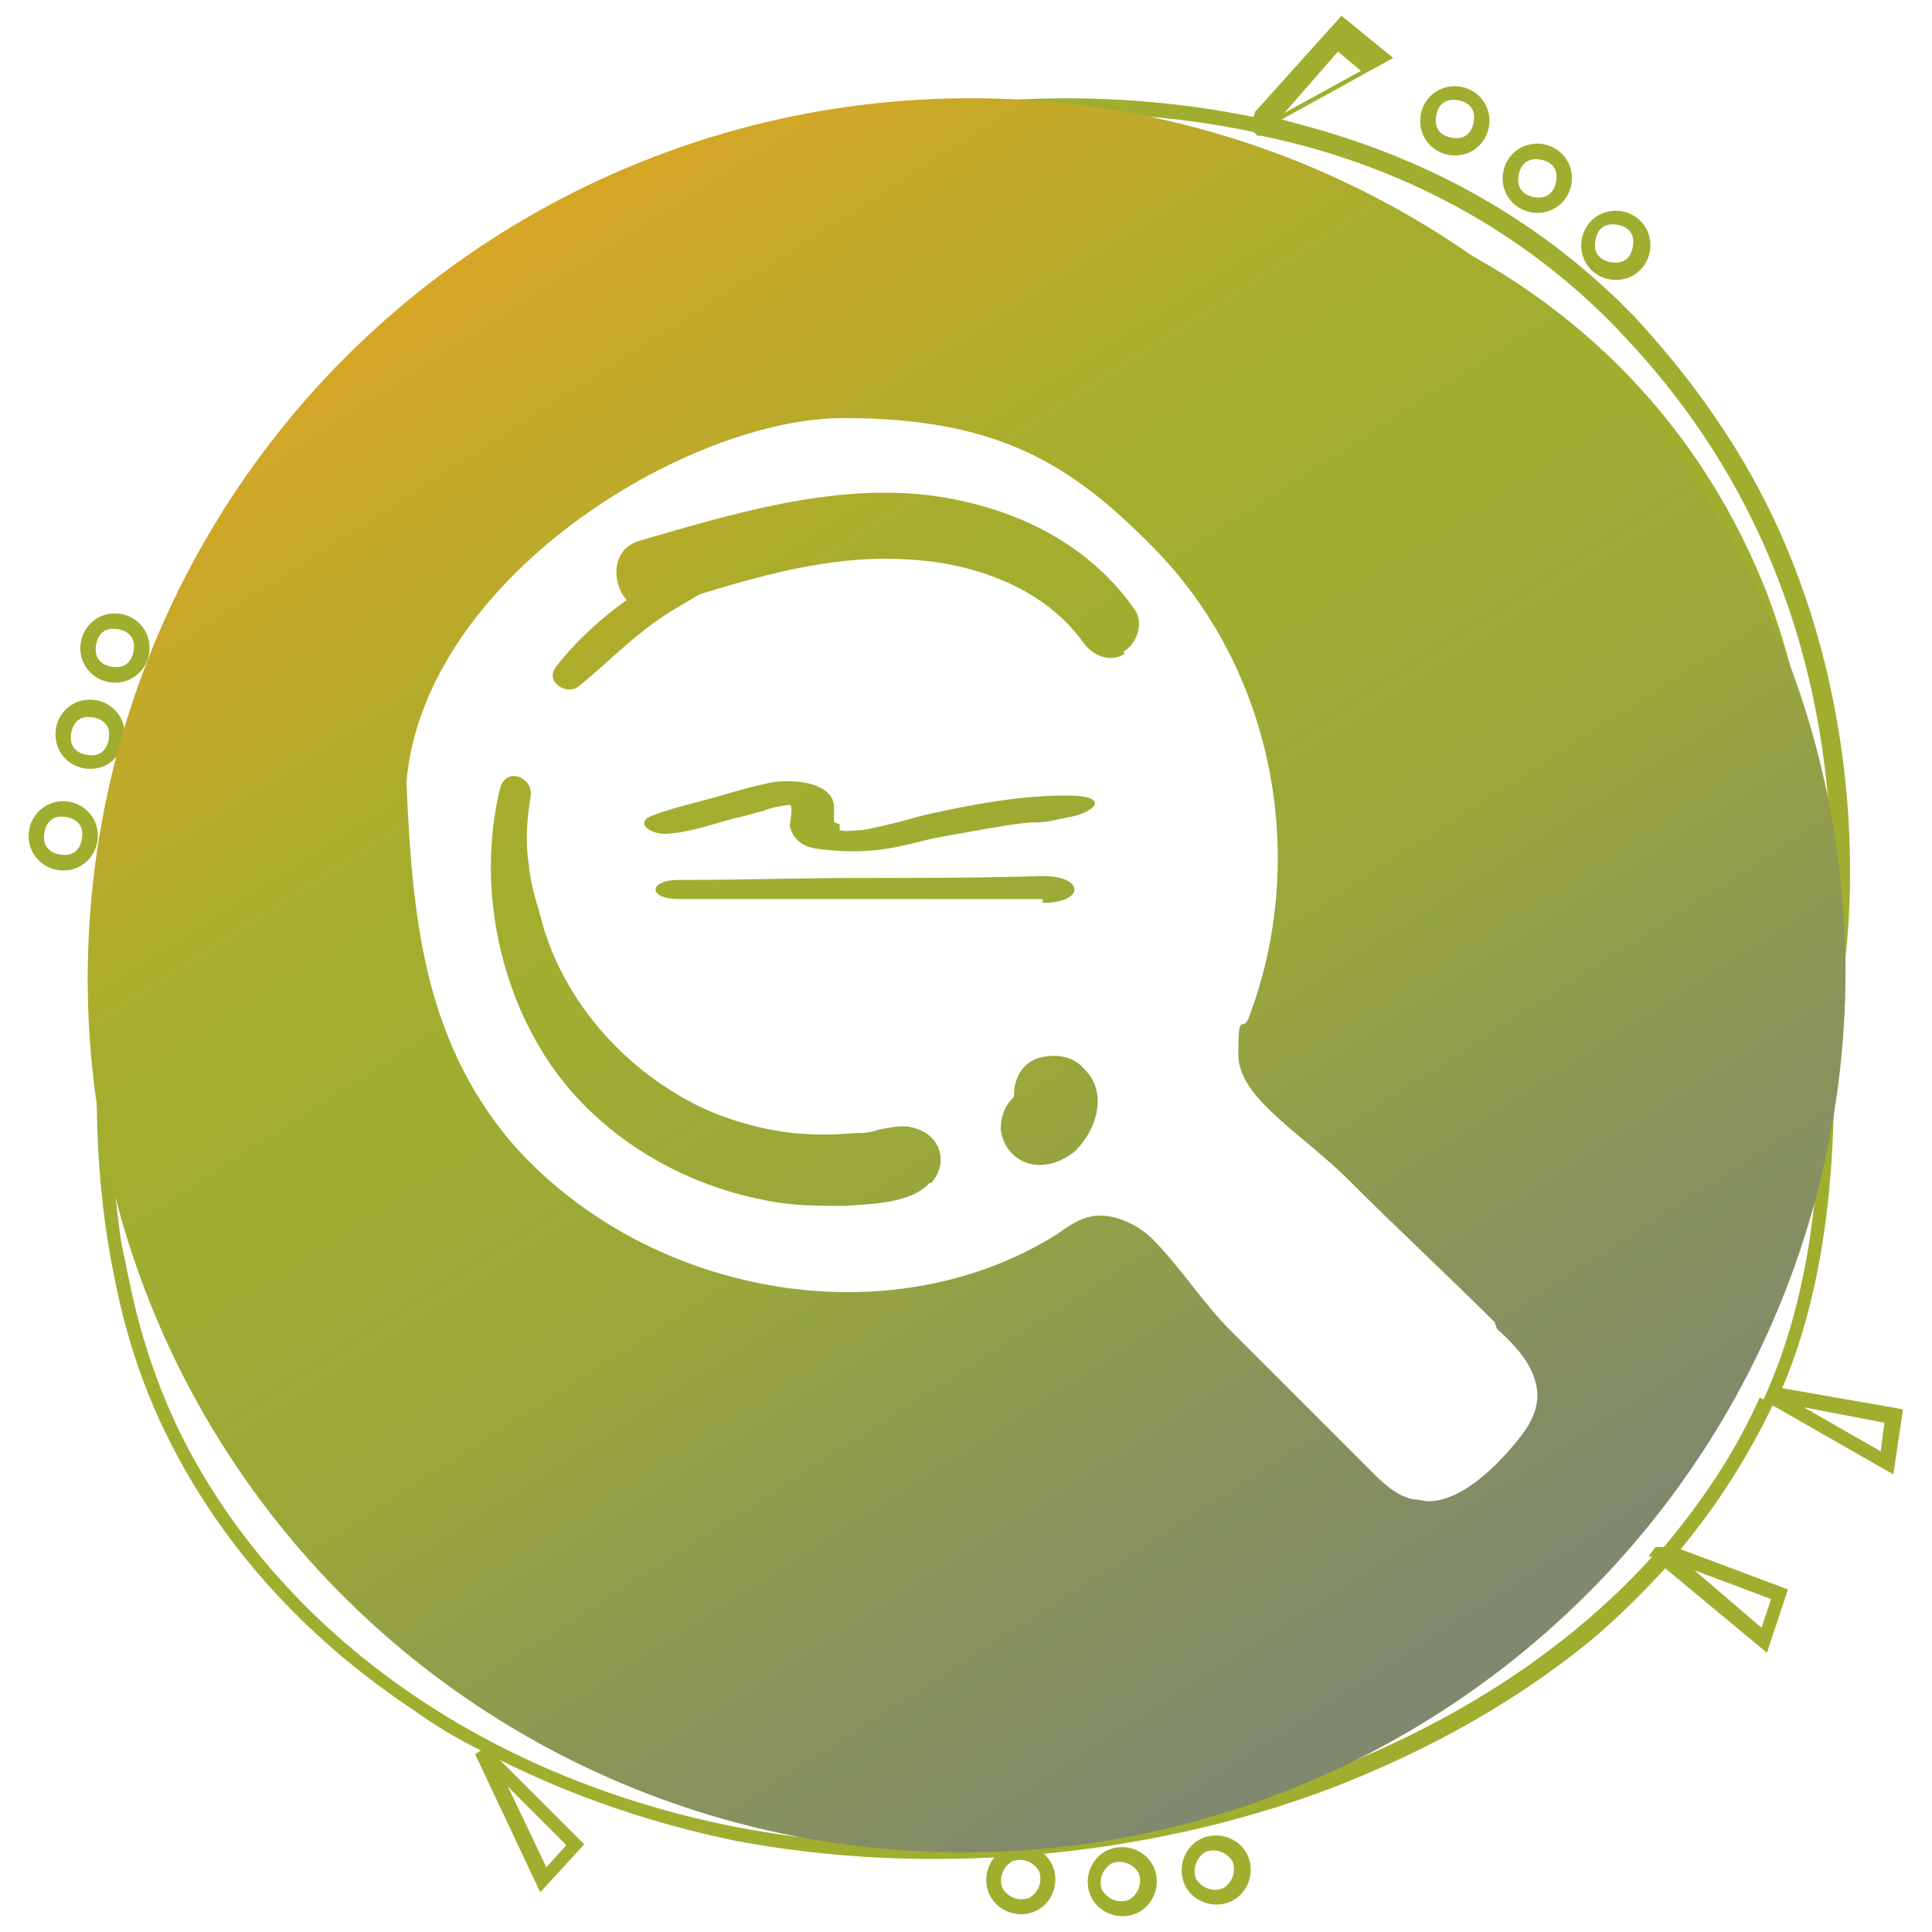 <!--?xml version="1.0" encoding="UTF-8"?-->
<svg class="programsWrapper active" id="Layer_1" data-name="Layer 1" xmlns="http://www.w3.org/2000/svg" version="1.1" xmlns:xlink="http://www.w3.org/1999/xlink" viewBox="0 0 1080 1080" width="150" height="150">
  <defs>
    <style>
      .cls-1res {
        fill: url(#linear-gradientRes);
      }

      .cls-1res,
      .cls-2res,
      .cls-3res {
        stroke-width: 0px;
      }

      .cls-2res {
        fill: #a0ae2f;
        isolation: isolate;
      }

      .cls-3res {
        fill: #fff;
      }

      /***************************************************
 * Generated by SVG Artista on 5/10/2024, 9:47:55 AM
 * MIT license (https://opensource.org/licenses/MIT)
 * W. https://svgartista.net
 **************************************************/

      svg .svgResources-elem-1 {
        fill: transparent;
        -webkit-transition: fill 0.8s cubic-bezier(0.55, 0.085, 0.68, 0.53) 0.6s;
        transition: fill 0.8s cubic-bezier(0.55, 0.085, 0.68, 0.53) 0.6s;
      }

      svg.active .svgResources-elem-1 {
        fill: rgb(160, 174, 47);
      }

      svg .svgResources-elem-2 {
        fill: transparent;
        -webkit-transition: fill 0.8s cubic-bezier(0.55, 0.085, 0.68, 0.53) 0.7s;
        transition: fill 0.8s cubic-bezier(0.55, 0.085, 0.68, 0.53) 0.7s;
      }

      svg.active .svgResources-elem-2 {
        fill: rgb(160, 174, 47);
      }

      svg .svgResources-elem-3 {
        fill: transparent;
        -webkit-transition: fill 0.8s cubic-bezier(0.55, 0.085, 0.68, 0.53) 0.8s;
        transition: fill 0.8s cubic-bezier(0.55, 0.085, 0.68, 0.53) 0.8s;
      }

      svg.active .svgResources-elem-3 {
        fill: rgb(160, 174, 47);
      }

      svg .svgResources-elem-4 {
        fill: transparent;
        -webkit-transition: fill 0.8s cubic-bezier(0.55, 0.085, 0.68, 0.53) 0.9s;
        transition: fill 0.8s cubic-bezier(0.55, 0.085, 0.68, 0.53) 0.9s;
      }

      svg.active .svgResources-elem-4 {
        fill: rgb(160, 174, 47);
      }

      svg .svgResources-elem-5 {
        fill: transparent;
        -webkit-transition: fill 0.8s cubic-bezier(0.55, 0.085, 0.68, 0.53) 1s;
        transition: fill 0.8s cubic-bezier(0.55, 0.085, 0.68, 0.53) 1s;
      }

      svg.active .svgResources-elem-5 {
        fill: rgb(160, 174, 47);
      }

      svg .svgResources-elem-6 {
        fill: transparent;
        -webkit-transition: fill 0.8s cubic-bezier(0.55, 0.085, 0.68, 0.53) 1.1s;
        transition: fill 0.8s cubic-bezier(0.55, 0.085, 0.68, 0.53) 1.1s;
      }

      svg.active .svgResources-elem-6 {
        fill: rgb(160, 174, 47);
      }

      svg .svgResources-elem-7 {
        fill: transparent;
        -webkit-transition: fill 0.8s cubic-bezier(0.55, 0.085, 0.68, 0.53) 1.2s;
        transition: fill 0.8s cubic-bezier(0.55, 0.085, 0.68, 0.53) 1.2s;
      }

      svg.active .svgResources-elem-7 {
        fill: rgb(160, 174, 47);
      }

      svg .svgResources-elem-8 {
        fill: transparent;
        -webkit-transition: fill 0.8s cubic-bezier(0.55, 0.085, 0.68, 0.53) 1.3s;
        transition: fill 0.8s cubic-bezier(0.55, 0.085, 0.68, 0.53) 1.3s;
      }

      svg.active .svgResources-elem-8 {
        fill: rgb(160, 174, 47);
      }

      svg .svgResources-elem-9 {
        fill: transparent;
        -webkit-transition: fill 0.8s cubic-bezier(0.55, 0.085, 0.68, 0.53) 1.4s;
        transition: fill 0.8s cubic-bezier(0.55, 0.085, 0.68, 0.53) 1.4s;
      }

      svg.active .svgResources-elem-9 {
        fill: rgb(160, 174, 47);
      }

      svg .svgResources-elem-10 {
        fill: transparent;
        -webkit-transition: fill 0.8s cubic-bezier(0.55, 0.085, 0.68, 0.53) 1.5s;
        transition: fill 0.8s cubic-bezier(0.55, 0.085, 0.68, 0.53) 1.5s;
      }

      svg.active .svgResources-elem-10 {
        fill: rgb(160, 174, 47);
      }

      svg .svgResources-elem-11 {
        fill: transparent;
        -webkit-transition: fill 0.8s cubic-bezier(0.55, 0.085, 0.68, 0.53) 1.6s;
        transition: fill 0.8s cubic-bezier(0.55, 0.085, 0.68, 0.53) 1.6s;
      }

      svg.active .svgResources-elem-11 {
        fill: url("#linear-gradientRes");
      }

      svg .svgResources-elem-12 {
        fill: transparent;
        -webkit-transition: fill 0.8s cubic-bezier(0.55, 0.085, 0.68, 0.53) 1.7s;
        transition: fill 0.8s cubic-bezier(0.55, 0.085, 0.68, 0.53) 1.7s;
      }

      svg.active .svgResources-elem-12 {
        fill: rgb(255, 255, 255);
      }

      svg .svgResources-elem-13 {
        fill: transparent;
        -webkit-transition: fill 0.8s cubic-bezier(0.55, 0.085, 0.68, 0.53) 1.8s;
        transition: fill 0.8s cubic-bezier(0.55, 0.085, 0.68, 0.53) 1.8s;
      }

      svg.active .svgResources-elem-13 {
        fill: rgb(255, 255, 255);
      }
    </style>
    <linearGradient id="linear-gradientRes" x1="-9120" y1="-7701.6" x2="-8139.4" y2="-7701.6" gradientTransform="translate(-7385.3 -7909.8) rotate(-91.5) scale(1 -1)" gradientUnits="userSpaceOnUse">
      <stop offset="0" stop-color="#80896d"></stop>
      <stop offset=".2" stop-color="#8a9558"></stop>
      <stop offset=".4" stop-color="#9aa73a"></stop>
      <stop offset=".6" stop-color="#a0ae2f"></stop>
      <stop offset=".7" stop-color="#a7ad2d"></stop>
      <stop offset=".8" stop-color="#bbaa2a"></stop>
      <stop offset="1" stop-color="#dba525"></stop>
      <stop offset="1" stop-color="#e2a525"></stop>
    </linearGradient>
  </defs>
  <g id="Layer_1-2" data-name="Layer 1">
    <g id="Layer_1-2" data-name="Layer 1-2">
      <g id="Layer_3" data-name="Layer 3">
        <g>
          <path class="cls-2res svgResources-elem-1" d="M884,139.3c1.1,10.7,10.7,18.2,21.4,17.1s18.2-10.7,17.1-21.4-10.7-18.2-21.4-17.1-18.2,10.7-17.1,21.4ZM913,135c0,6.4-3.2,11.8-9.6,11.8s-11.8-3.2-11.8-9.6,3.2-11.8,9.6-11.8,11.8,3.2,11.8,9.6h0Z">
          </path>
          <path class="cls-2res svgResources-elem-2" d="M840.1,101.8c1.1,10.7,10.7,18.2,21.4,17.1s18.2-10.7,17.1-21.4c-1.1-10.7-10.7-18.2-21.4-17.1s-18.2,10.7-17.1,21.4ZM870.1,98.6c0,6.4-3.2,11.8-9.6,11.8s-11.8-3.2-11.8-9.6,3.2-11.8,9.6-11.8,11.8,3.2,11.8,9.6h0Z">
          </path>
          <path class="cls-2res svgResources-elem-3" d="M794,69.7c1.1,10.7,10.7,18.2,21.4,17.1s18.2-10.7,17.1-21.4-10.7-18.2-21.4-17.1c-10.7,1.1-18.2,10.7-17.1,21.4ZM824,65.4c0,6.4-3.2,11.8-9.6,11.8s-11.8-3.2-11.8-9.6,3.2-11.8,9.6-11.8,11.8,3.2,11.8,9.6h0Z">
          </path>
          <path class="cls-2res svgResources-elem-4" d="M700.8,65.4c-47.2-9.6-97.5-12.9-149-8.6-66.4,5.4-136.1,20.4-196.1,42.9-72.9,26.8-129.7,63.2-168.2,107.2-34.3,38.6-60,83.6-80.4,140.4-5.4,16.1-10.7,33.2-16.1,51.4-13.9,40.7-24.6,84.7-31.1,129.7-8.6,62.2-7.5,123.2,2.1,175.7,4.3,22.5,11.8,63.2,37.5,110.4,30,55.7,75,103.9,131.8,141.5,11.8,8.6,24.6,16.1,37.5,22.5l-3.2,2.1,36.4,77.2,24.6-26.8-47.2-47.2c40.7,20.4,84.7,35.4,130.7,45,106.1,20.4,228.3,10.7,333.3-28.9,55.7-21.4,105-49.3,146.8-83.6,15-12.9,27.9-25.7,40.7-39.6l56.8,47.2,11.8-35.4-60-22.5c20.4-24.6,37.5-51.4,51.4-80.4l67.5,38.6,5.4-36.4-67.5-11.8c26.8-63.2,30-135,28.9-195,4.3-24.6,7.5-49.3,8.6-73.9,1.1-26.8,0-52.5-3.2-79.3-6.4-51.4-20.4-100.7-42.9-145.7-19.3-38.6-45-73.9-75-106.1-45-46.1-100.7-80.4-166.1-100.7-9.6-3.2-19.3-5.4-30-8.6l62.2-34.3-28.9-23.6-48.2,53.6h0l-1.1,3.2ZM316.1,1032l-10.7,11.8-21.4-45,32.1,32.1h0v1.1ZM990.1,893.8l-5.4,16.1-37.5-32.1,42.9,16.1h0ZM1053.4,795.2l-2.1,16.1-42.9-24.6,45,8.6h0ZM983.7,781.2c-13.9,31.1-32.1,57.9-53.6,83.6h-4.3c0-1.1-4.3,5.4-4.3,5.4h2.1c-121.1,134-340.8,184.3-512.2,151.1-136.1-26.8-247.5-102.9-305.4-210-24.6-46.1-32.1-86.8-36.4-108.2-2.1-8.6-3.2-18.2-4.3-27.9-3.2-22.5-4.3-46.1-3.2-69.7,0,10.7,2.1,20.4,3.2,31.1,7.5,53.6,23.6,94.3,32.1,113.6,43.9,97.5,118.9,159.7,242.2,202.5,33.2,11.8,112.5,39.6,218.6,37.5,43.9,0,86.8-7.5,128.6-19.3,40.7-11.8,78.2-28.9,114.7-51.4,70.7-45,129.7-109.3,171.5-187.5,19.3-35.4,33.2-72.9,43.9-112.5,0,52.5-7.5,111.4-31.1,162.9h0l-2.1-1.1ZM1013.7,556.2v24.6c-9.6,49.3-26.8,98.6-50.4,144.7-84.7,159.7-232.5,251.8-406.1,255-103.9,1.1-182.2-25.7-215.4-37.5-121.1-41.8-194-102.9-236.8-198.2-8.6-19.3-23.6-58.9-32.1-111.4-4.3-32.1-5.4-64.3-3.2-96.4h-4.3v-8.6c1.1-7.5,2.1-16.1,3.2-23.6h6.4c4.3-31.1,10.7-66.4,20.4-102.9,25.7-72.9,63.2-137.2,108.2-180,47.2-45,93.2-62.2,152.2-83.6,65.4-23.6,134-37.5,200.4-39.6,57.9-2.1,138.2-4.3,228.3,35.4,90,39.6,156.5,109.3,191.8,200.4,26.8,67.5,31.1,144.7,34.3,218.6v2.1h0l3.2,1.1ZM904.4,184.3c30,31.1,54.7,65.4,73.9,103.9,37.5,75,51.4,161.8,42.9,248.6-1.1-30-3.2-60-6.4-88.9-4.3-39.6-12.9-78.2-26.8-115.7-36.4-93.2-105-164-196.1-204.7-92.2-40.7-172.5-38.6-231.5-36.4-67.5,2.1-137.2,16.1-203.6,39.6-57.9,21.4-107.2,38.6-155.4,85.7-25.7,24.6-48.2,53.6-67.5,88.9,15-32.1,35.4-63.2,60-92.2,83.6-94.3,241.1-138.2,359-147.9,52.5-4.3,101.8-1.1,147.9,8.6l2.1,2.1h2.1c78.2,16.1,146.8,53.6,199.3,108.2h0ZM717.9,63.2l30-34.3,12.9,10.7-42.9,23.6Z">
          </path>
          <path class="cls-2res svgResources-elem-5" d="M54.6,465.1c-1.1-10.7-10.7-18.2-21.4-17.1s-18.2,10.7-17.1,21.4,10.7,18.2,21.4,17.1,18.2-10.7,17.1-21.4ZM24.6,468.3c0-6.4,3.2-11.8,9.6-11.8s11.8,3.2,11.8,9.6-3.2,11.8-9.6,11.8-11.8-3.2-11.8-9.6h0Z">
          </path>
          <path class="cls-2res svgResources-elem-6" d="M69.6,408.3c-1.1-10.7-10.7-18.2-21.4-17.1s-18.2,10.7-17.1,21.4c1.1,10.7,10.7,18.2,21.4,17.1s18.2-10.7,17.1-21.4ZM39.6,412.6c0-6.4,3.2-11.8,9.6-11.8s11.8,3.2,11.8,9.6-3.2,11.8-9.6,11.8-11.8-3.2-11.8-9.6h0Z">
          </path>
          <path class="cls-2res svgResources-elem-7" d="M83.5,360.1c-1.1-10.7-10.7-18.2-21.4-17.1s-18.2,10.7-17.1,21.4,10.7,18.2,21.4,17.1c10.7-1.1,18.2-10.7,17.1-21.4ZM53.5,363.3c0-6.4,3.2-11.8,9.6-11.8s11.8,3.2,11.8,9.6-3.2,11.8-9.6,11.8-11.8-3.2-11.8-9.6h0Z">
          </path>
          <path class="cls-2res svgResources-elem-8" d="M562.6,1033.1c-9.6,4.3-13.9,16.1-9.6,25.7,4.3,9.6,16.1,13.9,25.7,9.6,9.6-4.3,13.9-16.1,9.6-25.7s-16.1-13.9-25.7-9.6h0ZM580.8,1045.9c2.1,5.4,0,11.8-5.4,15-5.4,2.1-11.8,0-15-5.4-2.1-5.4,0-11.8,5.4-15,5.4-2.1,11.8,0,15,5.4h0Z">
          </path>
          <path class="cls-2res svgResources-elem-9" d="M609.7,1059.9c4.3,9.6,16.1,13.9,25.7,9.6s13.9-16.1,9.6-25.7-16.1-13.9-25.7-9.6c-9.6,4.3-13.9,16.1-9.6,25.7h0ZM636.5,1047c2.1,5.4,0,11.8-5.4,15-5.4,2.1-11.8,0-15-5.4-2.1-5.4,0-11.8,5.4-15,5.4-2.1,11.8,0,15,5.4h0Z">
          </path>
          <path class="cls-2res svgResources-elem-10" d="M662.2,1053.4c4.3,9.6,16.1,13.9,25.7,9.6,9.6-4.3,13.9-16.1,9.6-25.7-4.3-9.6-16.1-13.9-25.7-9.6-9.6,4.3-13.9,16.1-9.6,25.7h0ZM689,1040.6c2.1,5.4,0,11.8-5.4,15-5.4,2.1-11.8,0-15-5.4-2.1-5.4,0-11.8,5.4-15,5.4-2.1,11.8,0,15,5.4h0Z">
          </path>
        </g>
      </g>
    </g>
  </g>
  <g id="Layer_3-2" data-name="Layer 3-2">
    <ellipse class="cls-1res svgResources-elem-11" cx="540.4" cy="545.2" rx="491.9" ry="489.7" transform="translate(-204 357.5) rotate(-31.1)"></ellipse>
  </g>
  <g id="Layer_2" data-name="Layer 2">
    <g id="Layer_2-2" data-name="Layer 2-2">
      <g id="Layer_2-2-2" data-name="Layer 2-2">
        <g>
          <path class="cls-3res svgResources-elem-12" d="M225,451.2v-36.4,37.5h0v-1.1Z"></path>
          <path class="cls-3res svgResources-elem-13" d="M835.8,739.4c-26.8-26.8-54.7-52.5-81.4-79.3s-62.2-46.1-62.2-70.7,2.1-12.9,5.4-19.3c34.3-88.9,15-194-51.4-262.5-46.1-47.2-86.8-73.9-174.7-73.9s-234.7,90-244.3,203.6c3.2,71.8,8.6,141.5,57.9,200.4,72.9,84.7,209,112.5,305.4,52.5,7.5-5.4,15-10.7,24.6-10.7s21.4,5.4,28.9,12.9c16.1,16.1,27.9,35.4,43.9,51.4l78.2,78.2c6.4,6.4,13.9,13.9,23.6,16.1,3.2,0,6.4,1.1,8.6,1.1,16.1,0,32.1-13.9,43.9-26.8,7.5-8.6,16.1-18.2,17.1-30,1.1-16.1-10.7-28.9-22.5-39.6h0l-1.1-3.2ZM519.7,661.2c-10.7,11.8-33.2,11.8-47.2,12.9-15,0-30,0-45-3.2-50.4-9.6-98.6-39.6-125.4-84.7-25.7-42.9-34.3-97.5-22.5-145.7,3.2-11.8,18.2-6.4,17.1,4.3-2.1,12.9-3.2,25.7-1.1,38.6,1.1,12.9,5.4,23.6,8.6,36.4,12.9,40.7,42.9,75,80.4,95.4,17.1,9.6,39.6,16.1,58.9,18.2,11.8,1.1,22.5,1.1,34.3,0,5.4,0,7.5,0,13.9-2.1,7.5-1.1,13.9-3.2,21.4,0,12.9,4.3,17.1,19.3,7.5,30h-1.1ZM469.3,464c3.2,1.1,9.6,0,12.9,0,11.8-2.1,23.6-5.4,35.4-8.6,24.6-5.4,51.4-10.7,78.2-10.7s15,9.6,3.2,11.8c-6.4,1.1-12.9,3.2-19.3,3.2s-12.9,1.1-19.3,2.1c-12.9,2.1-24.6,4.3-36.4,6.4-16.1,3.2-33.2,10.7-66.4,6.4-10.7-1.1-15-7.5-16.1-12.9,0-2.1,2.1-10.7,0-11.8-2.1,0-12.9,2.1-13.9,3.2-5.4,1.1-10.7,3.2-17.1,4.3-11.8,3.2-23.6,7.5-36.4,8.6-9.6,1.1-19.3-5.4-10.7-9.6,10.7-4.3,24.6-7.5,36.4-10.7,10.7-3.2,21.4-6.4,33.2-8.6,10.7-1.1,22.5,0,28.9,5.4,5.4,4.3,4.3,9.6,4.3,13.9s0,3.2,3.2,4.3h0v3.2ZM582.9,502.6h-203.6c-17.1,0-17.1-10.7,0-10.7,34.3,0,67.5-1.1,101.8-1.1s67.5,0,101.8-1.1c23.6,0,23.6,15,0,15h0v-2.1ZM600.1,644.1c-6.4,5.4-16.1,8.6-24.6,6.4s-15-9.6-16.1-19.3c0-8.6,3.2-13.9,7.5-18.2v-3.2c1.1-10.7,7.5-18.2,18.2-19.3,8.6-1.1,16.1,1.1,21.4,7.5,13.9,13.9,5.4,36.4-7.5,47.2h0l1.1-1.1ZM629,365.4c-8.6,5.4-18.2,1.1-23.6-6.4-21.4-30-60-43.9-95.4-46.1-40.7-3.2-80.4,7.5-118.9,19.3-5.4,3.2-10.7,6.4-16.1,9.6-19.3,11.8-34.3,27.9-51.4,41.8-6.4,5.4-19.3-2.1-12.9-10.7,10.7-13.9,24.6-26.8,39.6-37.5-8.6-9.6-8.6-28.9,7.5-33.2,51.4-15,105-31.1,158.6-25.7,47.2,5.4,91.1,25.7,117.9,64.3,5.4,7.5,1.1,19.3-6.4,23.6h0l1.1,1.1Z">
          </path>
        </g>
      </g>
    </g>
  </g>
</svg>
